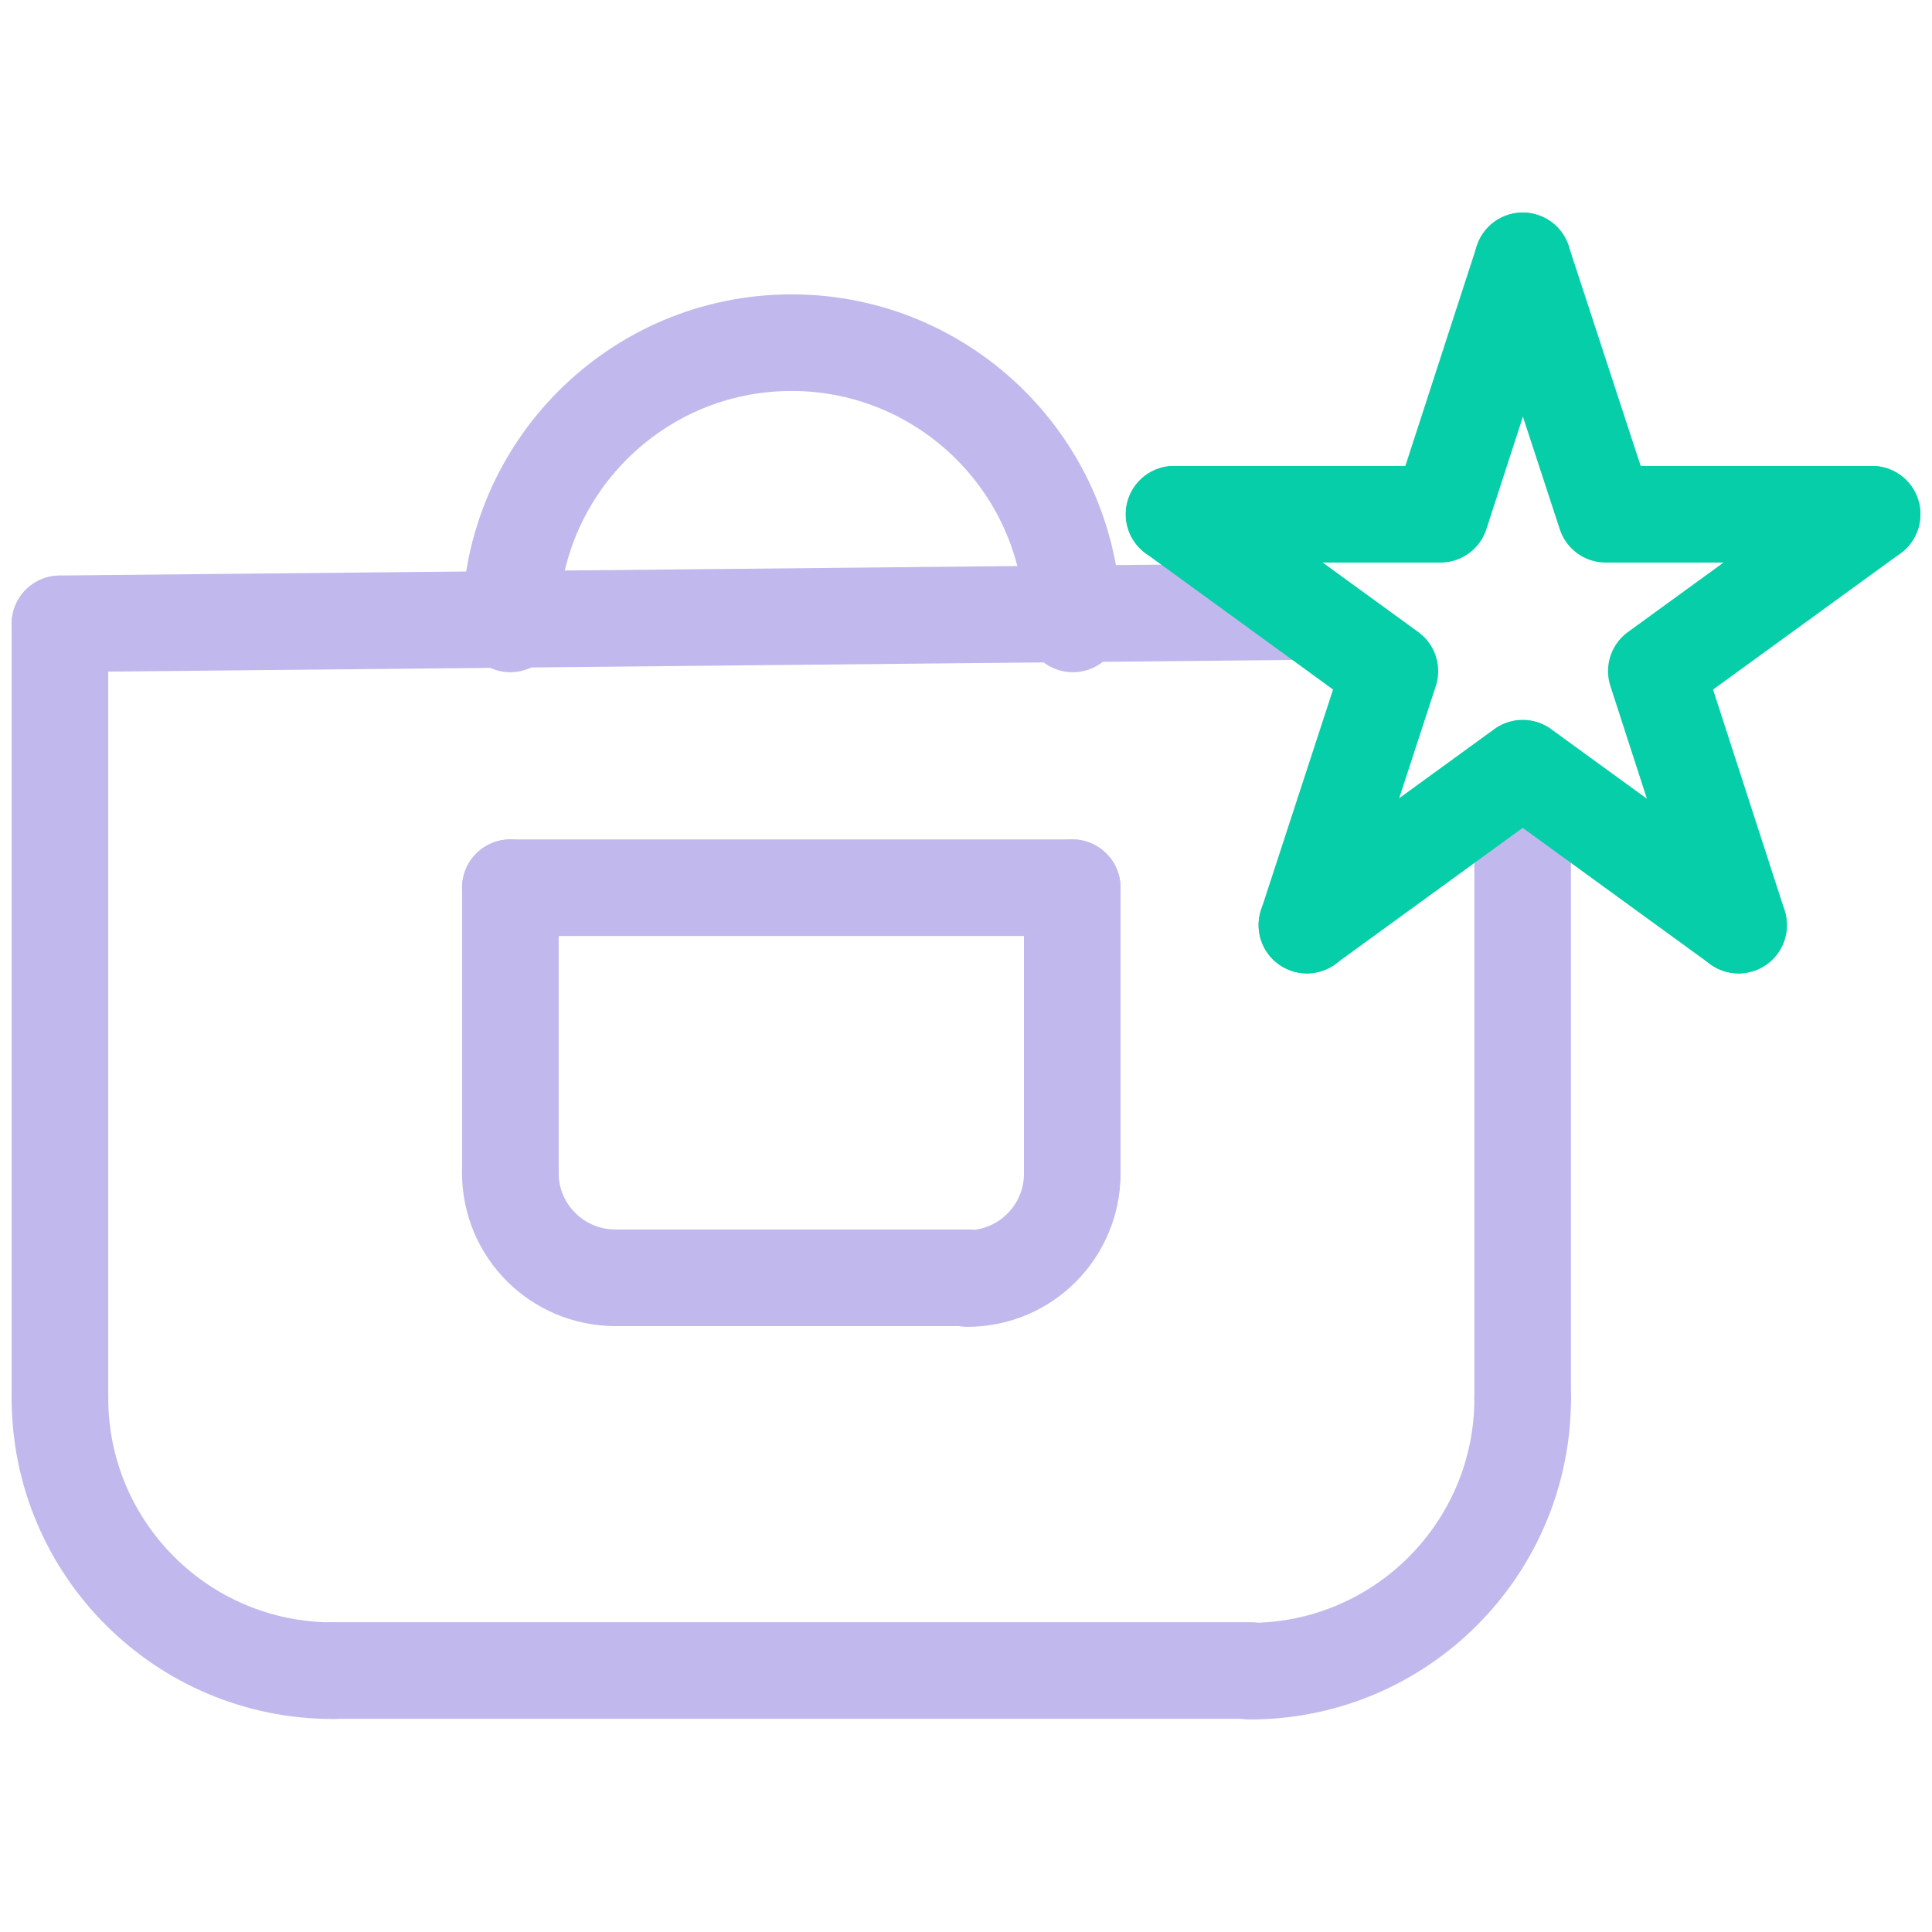 <svg xmlns="http://www.w3.org/2000/svg" width="100" height="100" viewBox="0 0 100 100" fill="none"><g style="mix-blend-mode:multiply"><g style="mix-blend-mode:multiply"><path d="M3.102 72.38V32.294" stroke="#C1B9ED" stroke-width="5" stroke-linecap="round" stroke-linejoin="round"></path></g><g style="mix-blend-mode:multiply"><path d="M17.224 86.474C9.442 86.474 3.102 80.168 3.102 72.352" stroke="#C1B9ED" stroke-width="5" stroke-linecap="round" stroke-linejoin="round"></path></g><g style="mix-blend-mode:multiply"><path d="M64.723 86.464H17.223" stroke="#C1B9ED" stroke-width="5" stroke-linecap="round" stroke-linejoin="round"></path></g><g style="mix-blend-mode:multiply"><path d="M78.814 72.376C78.814 80.159 72.507 86.499 64.691 86.499" stroke="#C1B9ED" stroke-width="5" stroke-linecap="round" stroke-linejoin="round"></path></g><g style="mix-blend-mode:multiply"><path d="M78.812 39.778V72.383" stroke="#C1B9ED" stroke-width="5" stroke-linecap="round" stroke-linejoin="round"></path></g><g style="mix-blend-mode:multiply"><path d="M3.102 32.288L67.642 31.651" stroke="#C1B9ED" stroke-width="5" stroke-linecap="round" stroke-linejoin="round"></path></g><g style="mix-blend-mode:multiply"><path d="M26.414 32.294C26.414 24.277 32.922 17.736 40.973 17.736C48.99 17.736 55.531 24.244 55.531 32.294" stroke="#C1B9ED" stroke-width="5" stroke-linecap="round" stroke-linejoin="round"></path></g><g style="mix-blend-mode:multiply"><path d="M26.414 45.948H55.498" stroke="#C1B9ED" stroke-width="5" stroke-linecap="round" stroke-linejoin="round"></path></g><g style="mix-blend-mode:multiply"><path d="M31.848 66.137C28.863 66.137 26.414 63.722 26.414 60.703" stroke="#C1B9ED" stroke-width="5" stroke-linecap="round" stroke-linejoin="round"></path></g><g style="mix-blend-mode:multiply"><path d="M50.1 66.139H31.852" stroke="#C1B9ED" stroke-width="5" stroke-linecap="round" stroke-linejoin="round"></path></g><g style="mix-blend-mode:multiply"><path d="M55.501 60.742C55.501 63.728 53.086 66.177 50.066 66.177" stroke="#C1B9ED" stroke-width="5" stroke-linecap="round" stroke-linejoin="round"></path></g><g style="mix-blend-mode:multiply"><path d="M55.5 45.947V60.74" stroke="#C1B9ED" stroke-width="5" stroke-linecap="round" stroke-linejoin="round"></path></g><g style="mix-blend-mode:multiply"><path d="M26.418 45.947V60.74" stroke="#C1B9ED" stroke-width="5" stroke-linecap="round" stroke-linejoin="round"></path></g></g><g style="mix-blend-mode:multiply"><path d="M60.77 26.618H74.557L78.817 13.502" stroke="#06CEA8" stroke-width="5" stroke-linecap="round" stroke-linejoin="round"></path></g><g style="mix-blend-mode:multiply"><path d="M67.646 47.886L71.94 34.736L60.77 26.618" stroke="#06CEA8" stroke-width="5" stroke-linecap="round" stroke-linejoin="round"></path></g><g style="mix-blend-mode:multiply"><path d="M89.986 47.878L78.815 39.76L67.644 47.878" stroke="#06CEA8" stroke-width="5" stroke-linecap="round" stroke-linejoin="round"></path></g><g style="mix-blend-mode:multiply"><path d="M96.901 26.618L85.731 34.736L89.991 47.886" stroke="#06CEA8" stroke-width="5" stroke-linecap="round" stroke-linejoin="round"></path></g><g style="mix-blend-mode:multiply"><path d="M78.816 13.502L83.11 26.618H96.897" stroke="#06CEA8" stroke-width="5" stroke-linecap="round" stroke-linejoin="round"></path></g></svg>